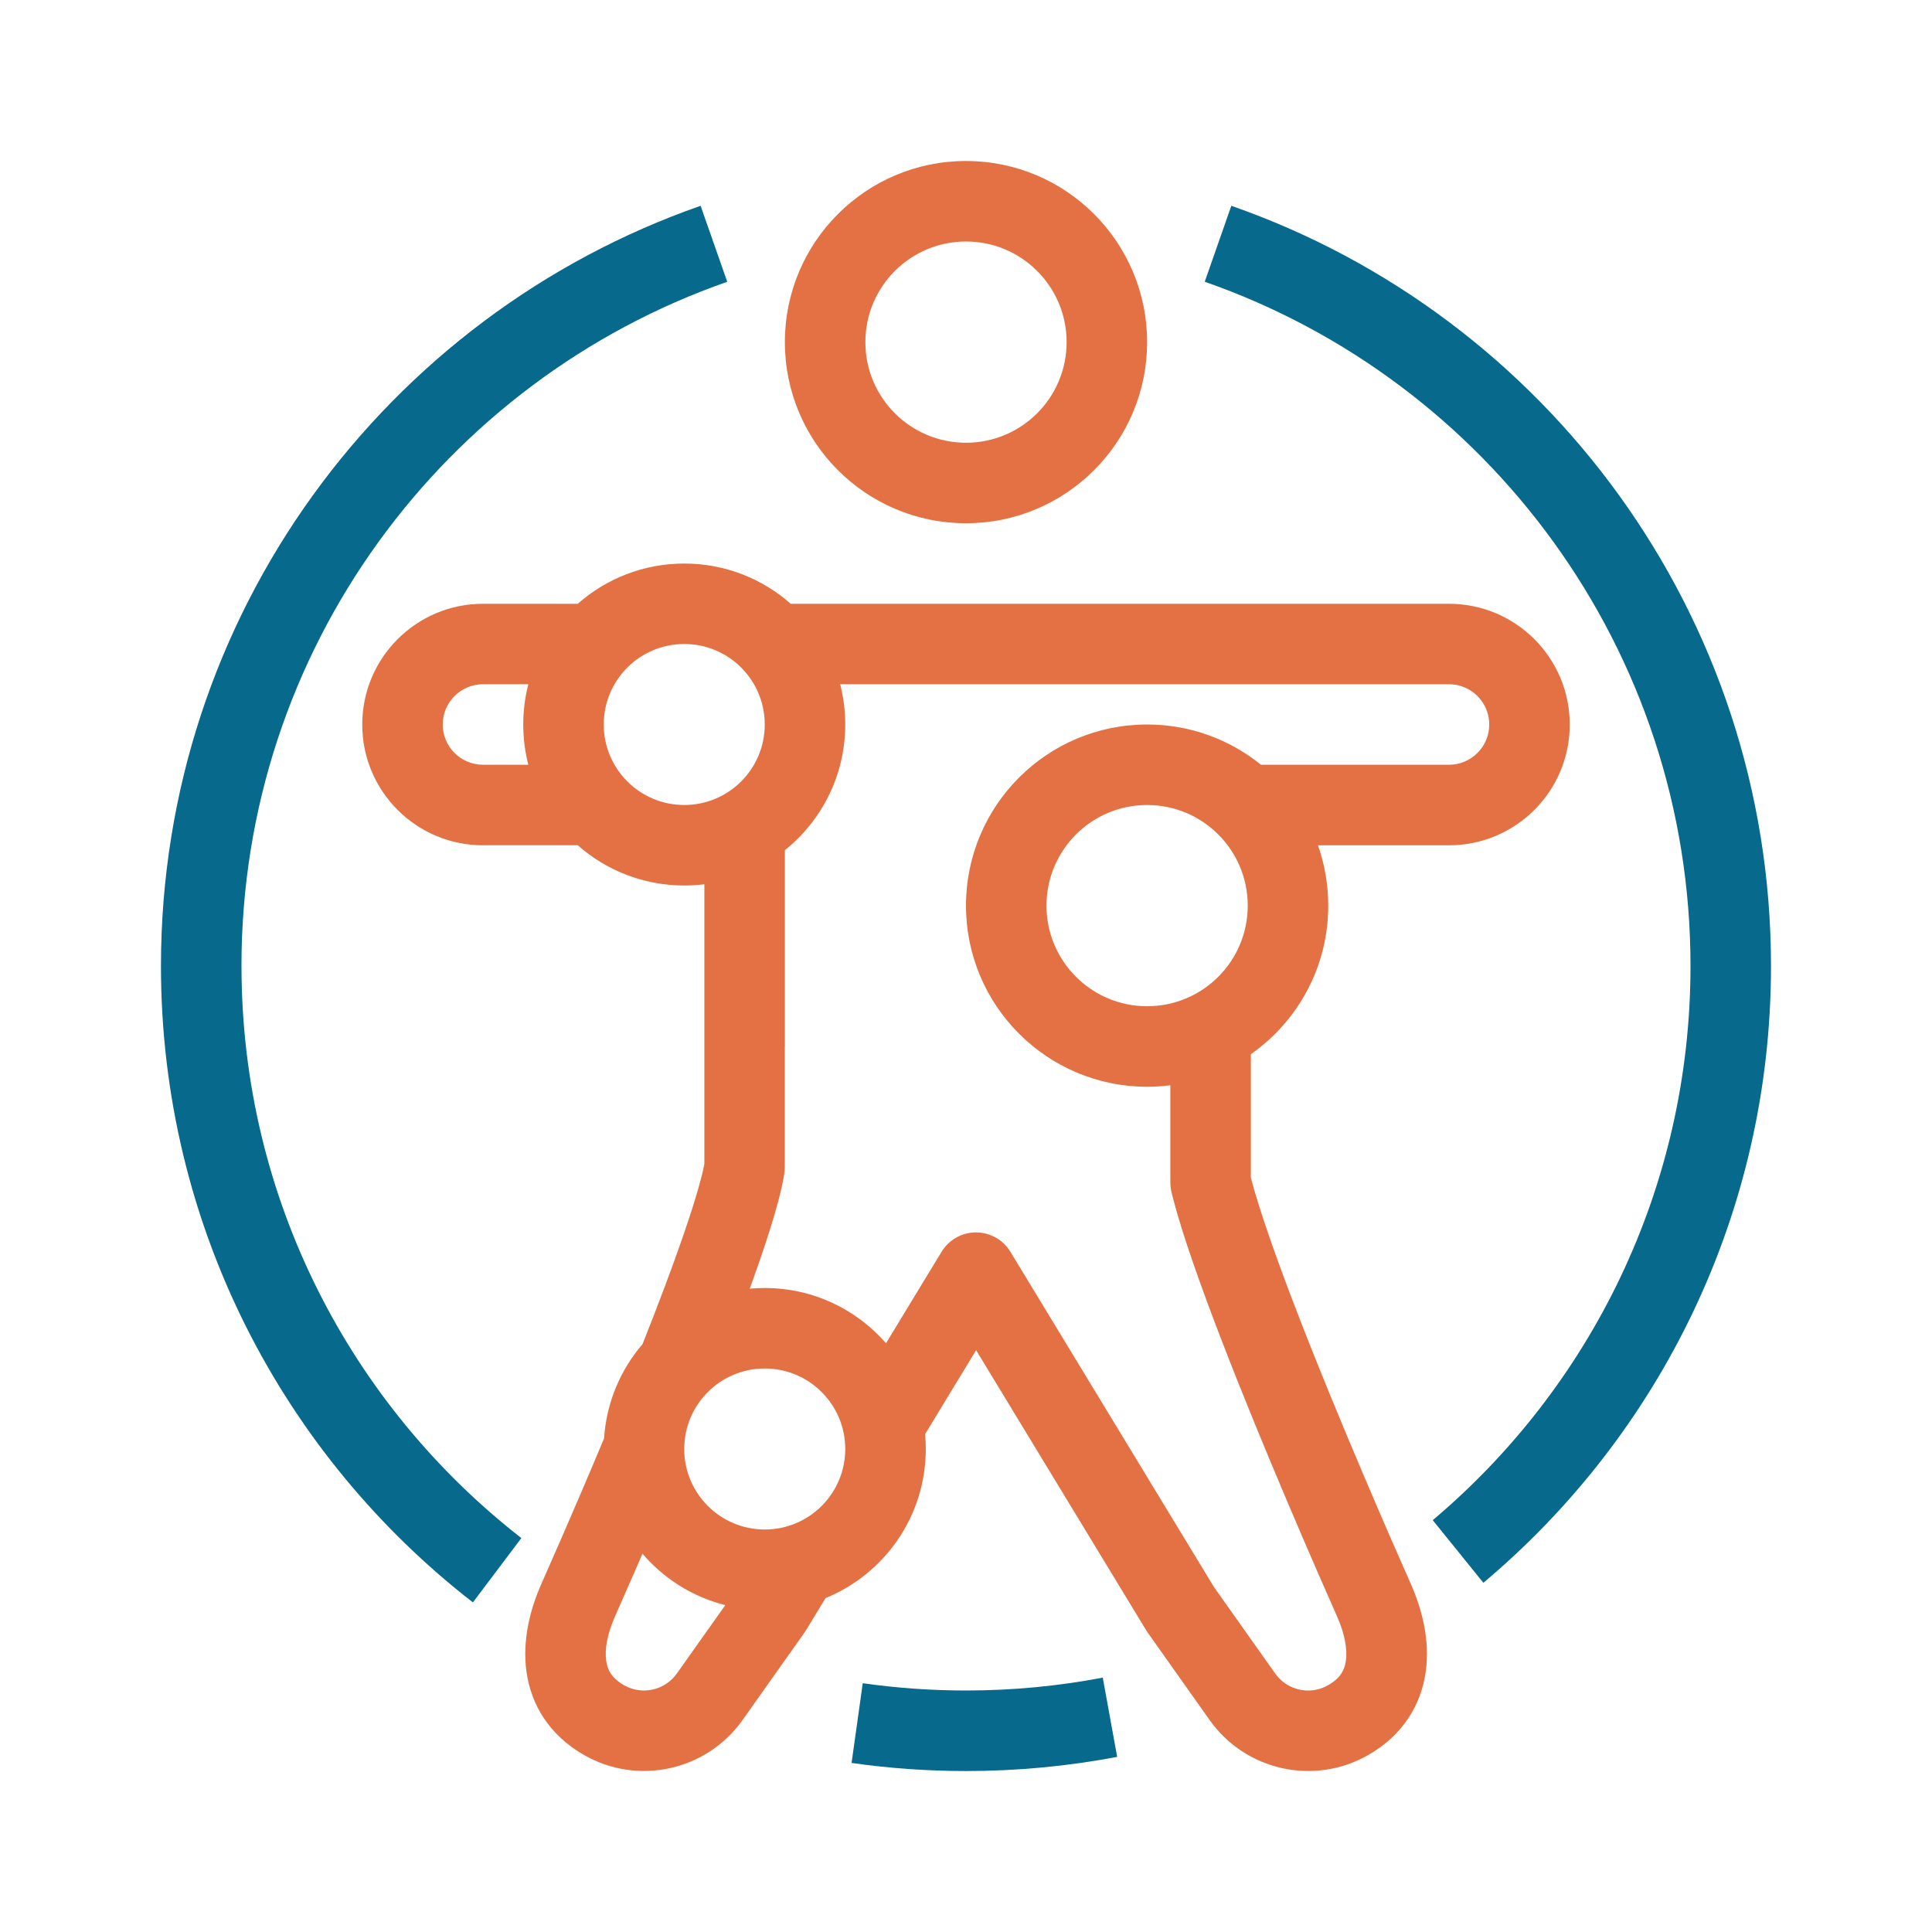 <?xml version="1.0" encoding="UTF-8"?>
<svg id="Ebene_1" data-name="Ebene 1" xmlns="http://www.w3.org/2000/svg" version="1.1" viewBox="0 0 48 48">
  <defs>
    <style>
      .cls-1 {
        fill: #07698c;
      }

      .cls-1, .cls-2 {
        stroke-width: 0px;
      }

      .cls-2 {
        fill: #e37143;
        fill-rule: evenodd;
      }
    </style>
  </defs>
  <path class="cls-2" d="M24,13c2.485,0,4.5-2.015,4.5-4.5s-2.015-4.5-4.5-4.5-4.5,2.015-4.5,4.5,2.015,4.5,4.5,4.5ZM26.5,8.5c0,1.381-1.119,2.5-2.5,2.5s-2.5-1.119-2.5-2.5,1.119-2.5,2.5-2.5,2.5,1.119,2.5,2.5Z"/>
  <path class="cls-2" d="M12,21h2.354c.705.622,1.631,1,2.646,1,.169,0,.336-.01.5-.031v6.947c-.012.066-.038.196-.094.406-.097.365-.246.842-.445,1.415-.276.799-.623,1.714-.997,2.657-.548.638-.898,1.45-.956,2.342-.388.928-.757,1.786-1.056,2.472-.208.477-.381.869-.501,1.141-.281.634-.479,1.407-.371,2.183.115.826.57,1.579,1.431,2.071,1.341.767,3.045.39,3.938-.87l1.5-2.118c.041-.058.08-.117.116-.177l.446-.734c1.461-.596,2.49-2.03,2.49-3.705,0-.124-.006-.247-.017-.368l1.267-2.086,4.186,6.894c.037.06.075.119.116.177l1.5,2.118c.893,1.26,2.597,1.637,3.938.87.861-.492,1.316-1.245,1.431-2.071.108-.776-.09-1.549-.371-2.183-.121-.272-.294-.664-.502-1.141-.416-.956-.969-2.247-1.521-3.594-.554-1.355-1.093-2.734-1.489-3.877-.198-.573-.348-1.051-.445-1.415l-.017-.064v-3.068c1.163-.814,1.923-2.163,1.923-3.69,0-.526-.09-1.031-.256-1.5h3.256c1.657,0,3-1.343,3-3s-1.343-3-3-3h-16.354c-.705-.622-1.631-1-2.646-1s-1.941.378-2.646,1h-2.354c-1.657,0-3,1.343-3,3s1.343,3,3,3ZM13.126,17h-1.126c-.552,0-1,.448-1,1s.448,1,1,1h1.126c-.082-.32-.126-.655-.126-1s.044-.68.126-1ZM19.5,25.993v-4.87c.914-.733,1.5-1.859,1.5-3.123,0-.345-.044-.68-.126-1h15.126c.552,0,1,.448,1,1s-.448,1-1,1h-4.671c-.773-.625-1.757-1-2.829-1-2.485,0-4.5,2.015-4.5,4.5s2.015,4.5,4.5,4.5c.195,0,.388-.013.577-.037v2.416c0,.078.009.156.027.233.016.067.035.14.056.222.114.431.281.96.488,1.558.413,1.193.968,2.612,1.527,3.98.559,1.366,1.118,2.671,1.538,3.636.21.482.385.878.507,1.154.192.432.257.816.219,1.096-.032.23-.135.435-.443.611-.447.256-1.015.13-1.313-.29l-1.5-2.118c-.014-.019-.027-.039-.039-.059l-5.041-8.302c-.181-.299-.505-.481-.855-.481s-.673.182-.855.481l-1.38,2.272c-.733-.841-1.812-1.372-3.015-1.372-.125,0-.248.006-.37.017.077-.214.152-.423.222-.625.207-.597.374-1.126.488-1.558.089-.334.125-.537.141-.639.013-.063.019-.129.019-.195v-3.007ZM15.786,39.007c.056-.129.115-.264.176-.405.529.618,1.244,1.072,2.058,1.277l-1.204,1.699c-.298.42-.866.546-1.313.29-.308-.176-.411-.381-.443-.611-.039-.28.027-.664.219-1.096.122-.276.297-.672.507-1.154ZM17,20c1.105,0,2-.895,2-2s-.895-2-2-2-2,.895-2,2,.895,2,2,2ZM28.5,25c1.381,0,2.5-1.119,2.5-2.5s-1.119-2.5-2.5-2.5-2.5,1.119-2.5,2.5,1.119,2.5,2.5,2.5ZM19,38c1.105,0,2-.895,2-2s-.895-2-2-2-2,.895-2,2,.895,2,2,2Z"/>
  <path class="cls-1" d="M29.931,7c7.027,2.452,12.069,9.137,12.069,17,0,5.523-2.488,10.466-6.404,13.768l1.258,1.556c4.369-3.669,7.146-9.172,7.146-15.323,0-8.736-5.601-16.164-13.408-18.888l-.661,1.888Z"/>
  <path class="cls-1" d="M27.398,41.68c-1.1.21-2.236.32-3.398.32-.871,0-1.727-.062-2.565-.181l-.278,1.981c.929.132,1.878.201,2.843.201,1.284,0,2.539-.121,3.756-.352l-.358-1.968Z"/>
  <path class="cls-1" d="M6,24c0,5.777,2.722,10.919,6.953,14.213l-1.204,1.598c-4.715-3.659-7.75-9.38-7.75-15.81,0-8.736,5.601-16.164,13.408-18.888l.661,1.888c-7.027,2.452-12.069,9.137-12.069,17Z"/>
</svg>